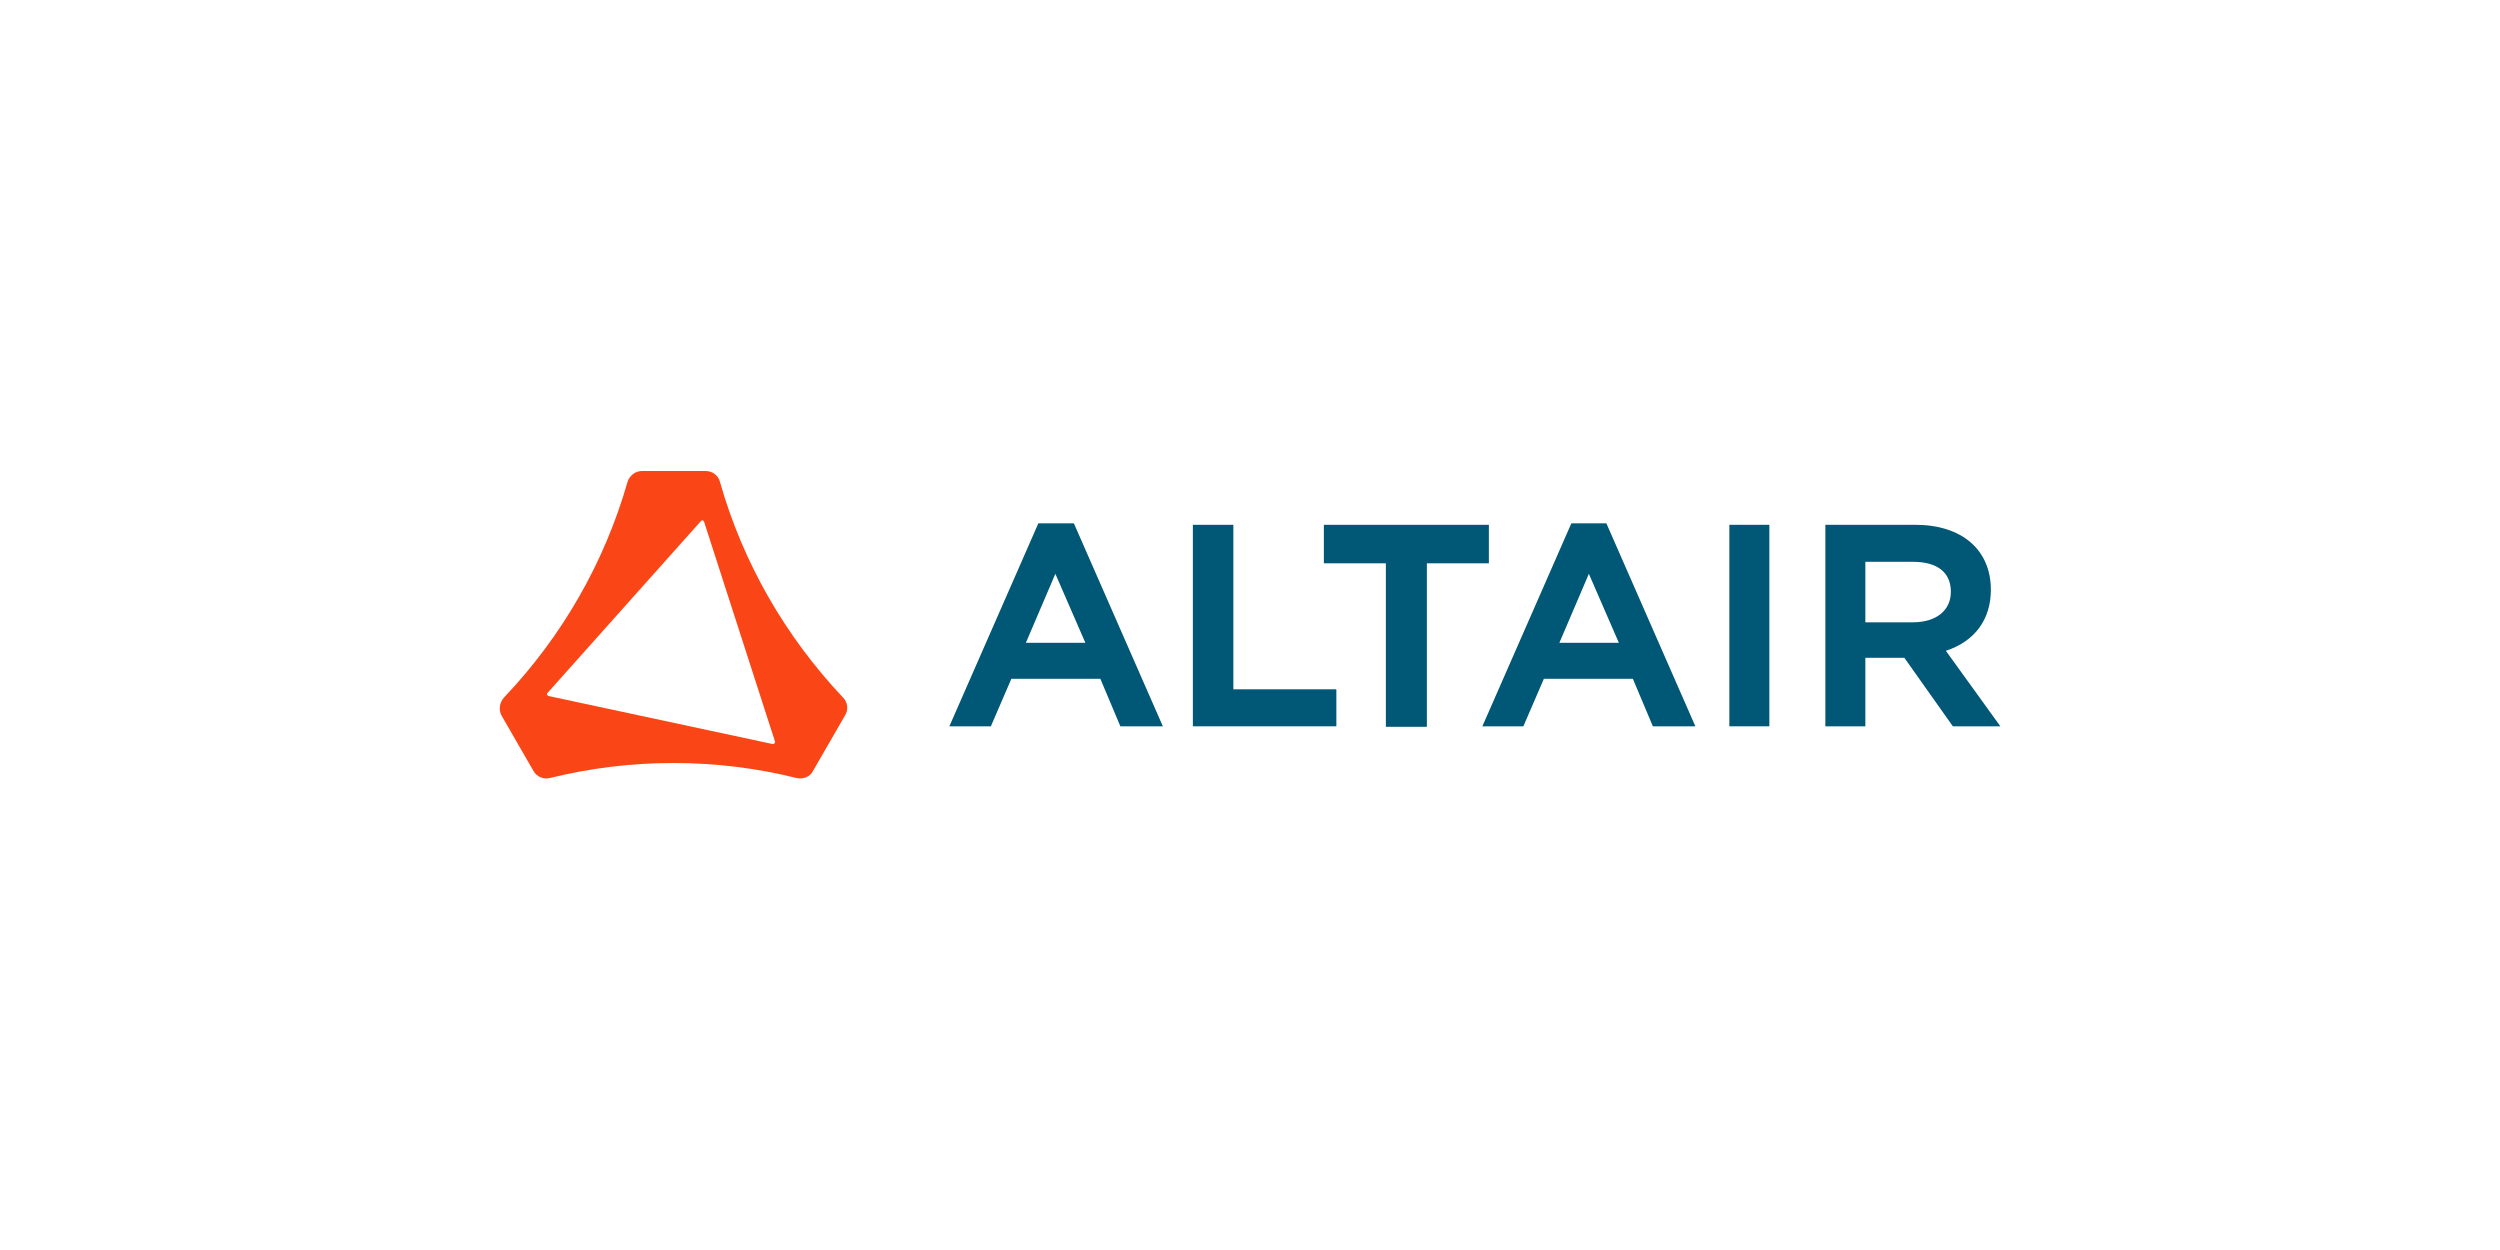 <?xml version="1.0" encoding="utf-8"?>
<!-- Generator: Adobe Illustrator 25.4.1, SVG Export Plug-In . SVG Version: 6.00 Build 0)  -->
<svg version="1.1" id="Layer_1" xmlns="http://www.w3.org/2000/svg" xmlns:xlink="http://www.w3.org/1999/xlink" x="0px" y="0px"
	 viewBox="0 0 500 250" style="enable-background:new 0 0 500 250;" xml:space="preserve">
<style type="text/css">
	.st0{fill:#FA4616;}
	.st1{fill:#005776;}
</style>
<g transform="translate(-0.002)">
	<path class="st0" d="M168.6,139.5c-11.5-12.2-20-26.9-24.6-43.1c-0.3-1.3-1.5-2.2-2.9-2.2h-12.7c-1.3,0-2.5,0.9-2.9,2.2
		c-4.6,16.1-13.1,30.9-24.7,43.1c-0.9,1-1.1,2.5-0.5,3.6l6.4,11.1c0.7,1.2,2,1.7,3.3,1.4c8.1-2,16.3-3,24.7-3c8.3,0,16.6,1,24.6,3
		c1.3,0.3,2.7-0.2,3.3-1.4l6.4-11.1C169.7,142,169.6,140.5,168.6,139.5z M154.5,148.8l-44.8-9.6c-0.2,0-0.3-0.3-0.3-0.5
		c0-0.1,0-0.1,0.1-0.1l30.7-34.4c0.1-0.2,0.4-0.2,0.5,0c0,0,0.1,0.1,0.1,0.1l14.2,44c0.1,0.2-0.1,0.4-0.3,0.5
		C154.6,148.8,154.6,148.8,154.5,148.8z"/>
	<g transform="translate(93.475 10.862)">
		<path class="st1" d="M114.2,93.8l-17.8,40.6h8.3l4.1-9.5h17.8l4,9.5h8.5l-17.8-40.6H114.2z M111.7,117.7l5.9-13.8l6,13.8H111.7z"
			/>
		<path class="st1" d="M153.1,94.1h-8v40.3h28.7V127h-20.6V94.1z"/>
		<path class="st1" d="M220.8,93.8l-17.8,40.6h8.2l4.1-9.5h17.8l4,9.5h8.5l-17.8-40.6H220.8z M218.4,117.7l5.9-13.8l6,13.8H218.4z"
			/>
		<rect x="252.4" y="94.1" class="st1" width="8" height="40.3"/>
		<path class="st1" d="M295.7,119.3c5.8-1.9,9-6.3,9-12.2c0-8-5.8-13-15.1-13h-18v40.3h8v-13.7h7.8l9.7,13.7h9.5L295.7,119.3z
			 M279.6,101.5h9.5c4.9,0,7.6,2.1,7.6,6c0,3.7-2.9,6.1-7.6,6.1h-9.5V101.5z"/>
		<path class="st1" d="M171.3,94.1v7.7h12.4v32.7h8.2v-32.7h12.4v-7.7H171.3z"/>
	</g>
</g>
</svg>
